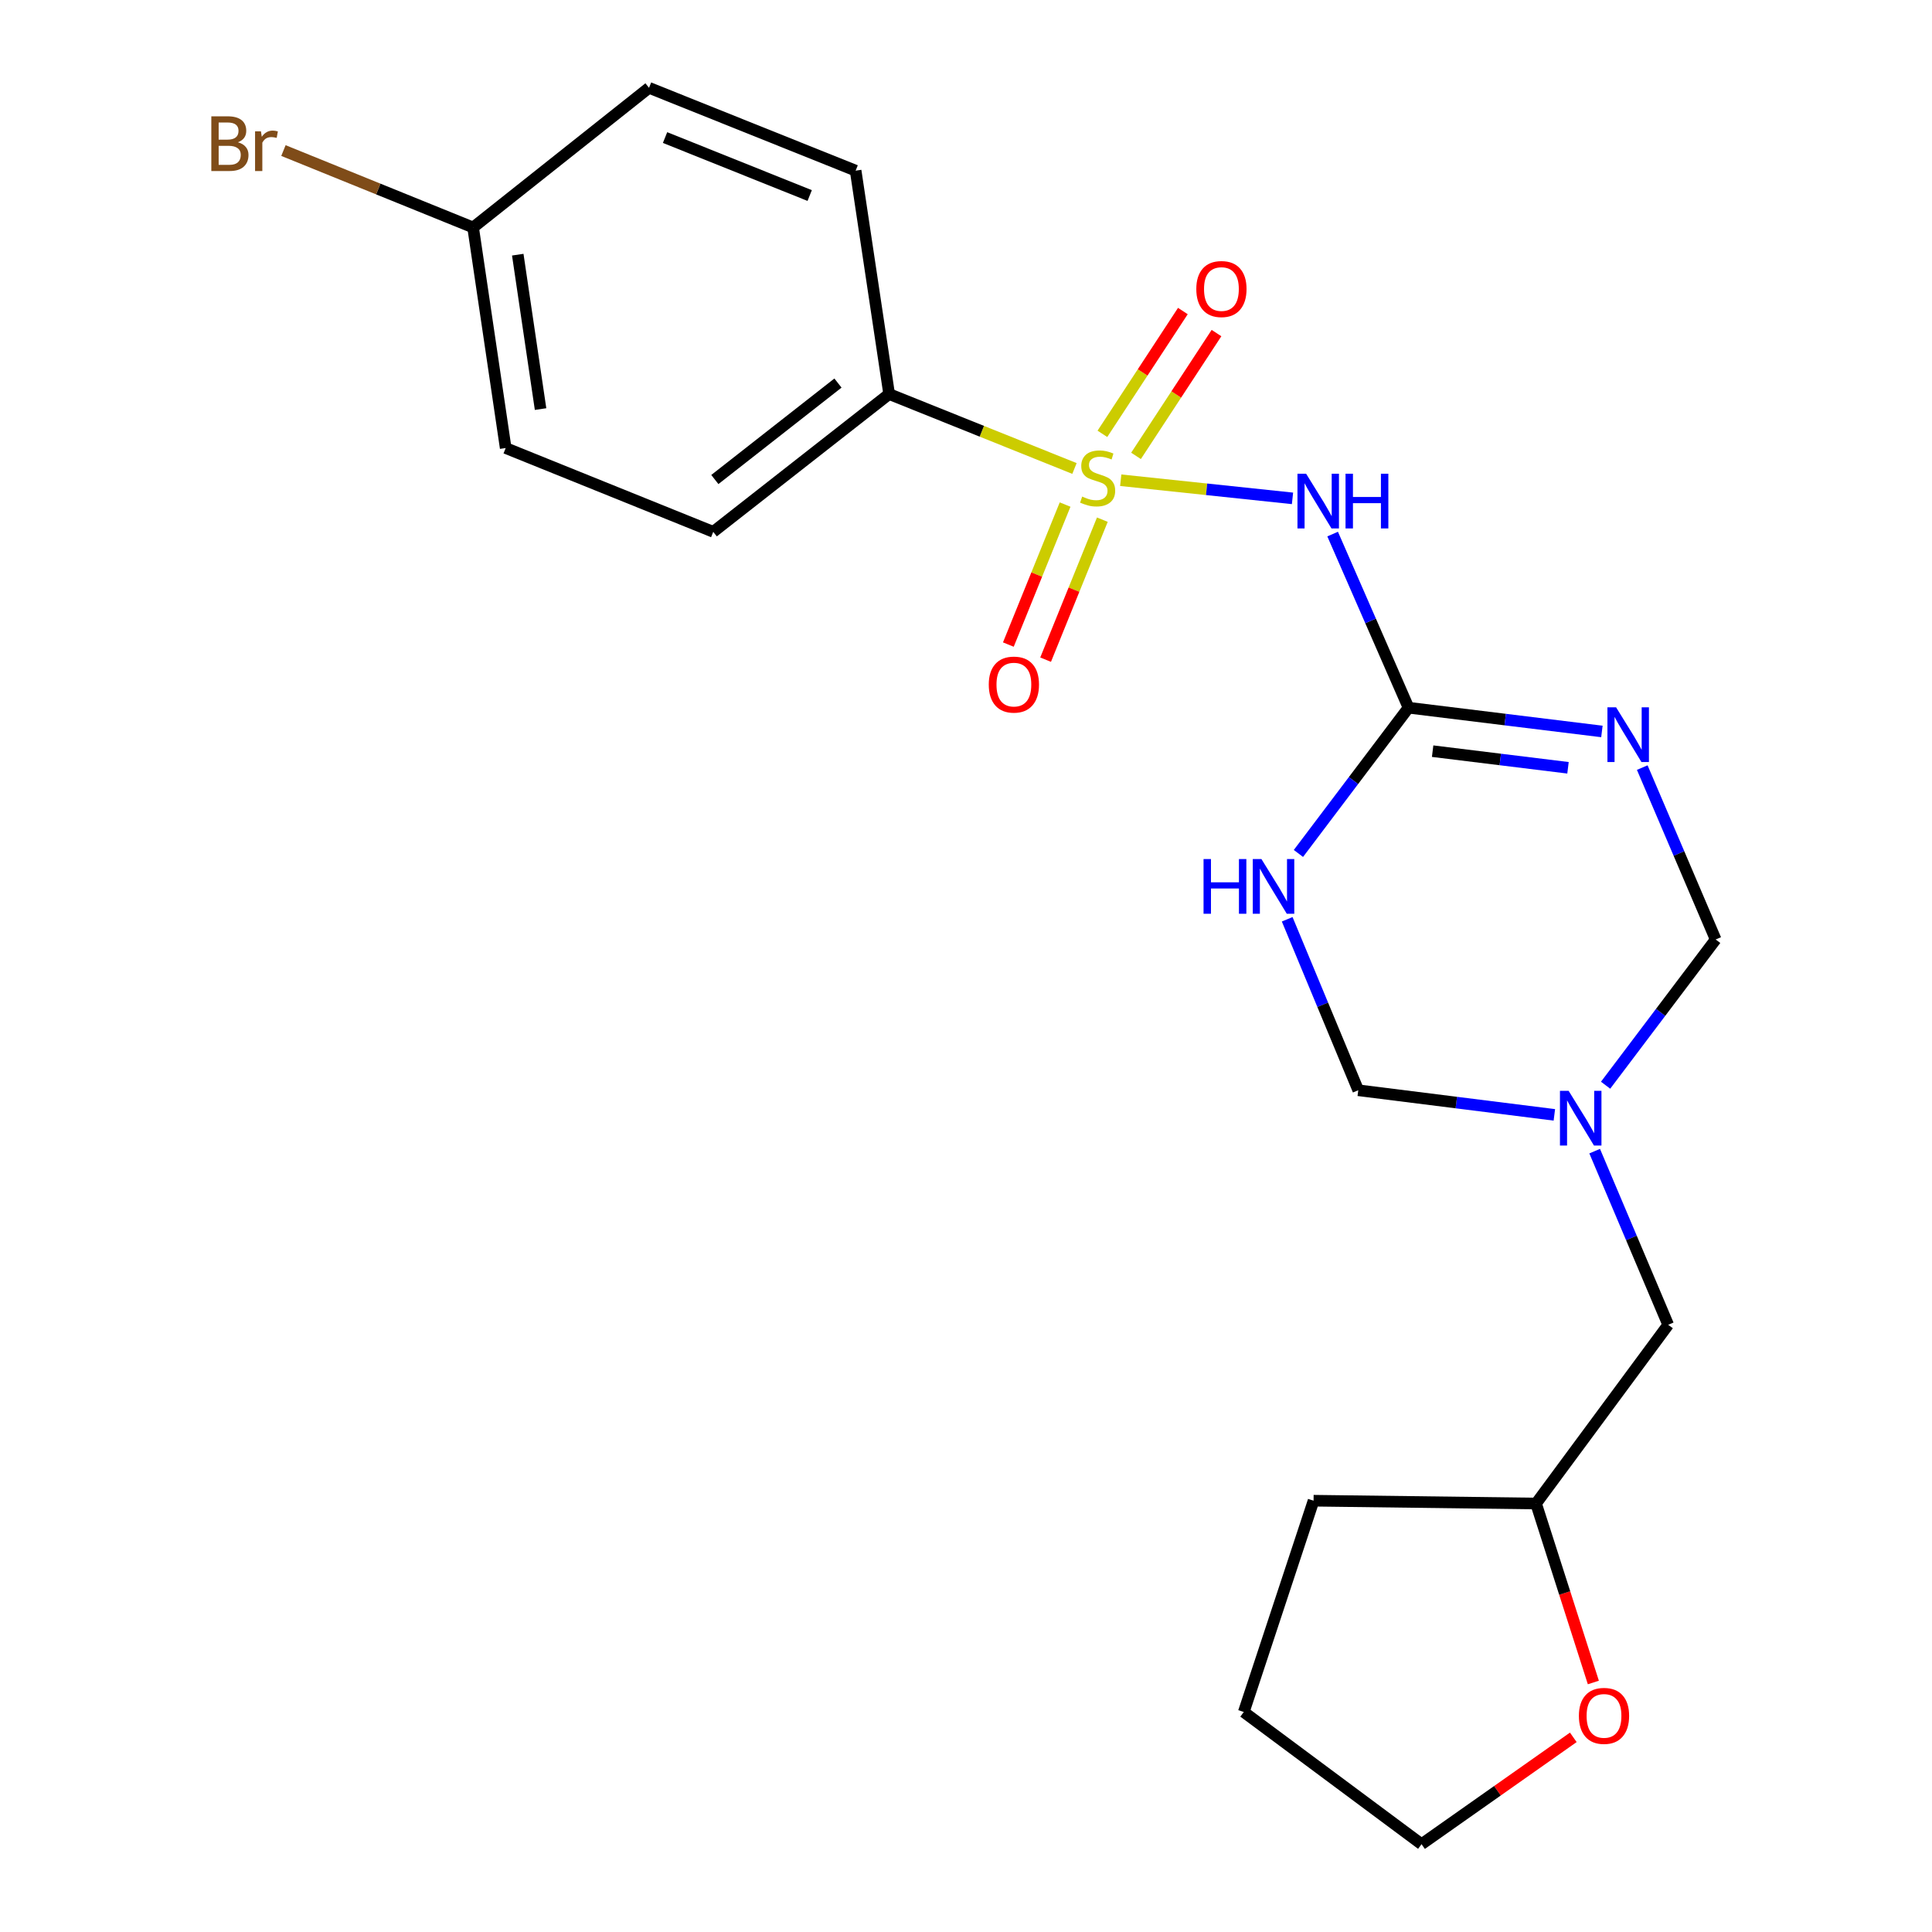 <?xml version='1.0' encoding='iso-8859-1'?>
<svg version='1.1' baseProfile='full'
              xmlns='http://www.w3.org/2000/svg'
                      xmlns:rdkit='http://www.rdkit.org/xml'
                      xmlns:xlink='http://www.w3.org/1999/xlink'
                  xml:space='preserve'
width='1000px' height='1000px' viewBox='0 0 1000 1000'>
<!-- END OF HEADER -->
<rect style='opacity:1.0;fill:#FFFFFF;stroke:none' width='1000' height='1000' x='0' y='0'> </rect>
<path class='bond-1' d='M 580.084,248.565 L 624.539,253.259' style='fill:none;fill-rule:evenodd;stroke:#CCCC00;stroke-width:6px;stroke-linecap:butt;stroke-linejoin:miter;stroke-opacity:1' />
<path class='bond-1' d='M 624.539,253.259 L 668.995,257.953' style='fill:none;fill-rule:evenodd;stroke:#0000FF;stroke-width:6px;stroke-linecap:butt;stroke-linejoin:miter;stroke-opacity:1' />
<path class='bond-6' d='M 556.146,242.488 L 508.181,223.221' style='fill:none;fill-rule:evenodd;stroke:#CCCC00;stroke-width:6px;stroke-linecap:butt;stroke-linejoin:miter;stroke-opacity:1' />
<path class='bond-6' d='M 508.181,223.221 L 460.216,203.955' style='fill:none;fill-rule:evenodd;stroke:#000000;stroke-width:6px;stroke-linecap:butt;stroke-linejoin:miter;stroke-opacity:1' />
<path class='bond-8' d='M 588.003,235.962 L 608.829,204.18' style='fill:none;fill-rule:evenodd;stroke:#CCCC00;stroke-width:6px;stroke-linecap:butt;stroke-linejoin:miter;stroke-opacity:1' />
<path class='bond-8' d='M 608.829,204.18 L 629.655,172.398' style='fill:none;fill-rule:evenodd;stroke:#FF0000;stroke-width:6px;stroke-linecap:butt;stroke-linejoin:miter;stroke-opacity:1' />
<path class='bond-8' d='M 570.6,224.558 L 591.426,192.776' style='fill:none;fill-rule:evenodd;stroke:#CCCC00;stroke-width:6px;stroke-linecap:butt;stroke-linejoin:miter;stroke-opacity:1' />
<path class='bond-8' d='M 591.426,192.776 L 612.252,160.994' style='fill:none;fill-rule:evenodd;stroke:#FF0000;stroke-width:6px;stroke-linecap:butt;stroke-linejoin:miter;stroke-opacity:1' />
<path class='bond-9' d='M 551.292,261.16 L 536.608,297.394' style='fill:none;fill-rule:evenodd;stroke:#CCCC00;stroke-width:6px;stroke-linecap:butt;stroke-linejoin:miter;stroke-opacity:1' />
<path class='bond-9' d='M 536.608,297.394 L 521.923,333.627' style='fill:none;fill-rule:evenodd;stroke:#FF0000;stroke-width:6px;stroke-linecap:butt;stroke-linejoin:miter;stroke-opacity:1' />
<path class='bond-9' d='M 570.575,268.975 L 555.891,305.209' style='fill:none;fill-rule:evenodd;stroke:#CCCC00;stroke-width:6px;stroke-linecap:butt;stroke-linejoin:miter;stroke-opacity:1' />
<path class='bond-9' d='M 555.891,305.209 L 541.207,341.442' style='fill:none;fill-rule:evenodd;stroke:#FF0000;stroke-width:6px;stroke-linecap:butt;stroke-linejoin:miter;stroke-opacity:1' />
<path class='bond-0' d='M 729.05,366.305 L 709.41,321.371' style='fill:none;fill-rule:evenodd;stroke:#000000;stroke-width:6px;stroke-linecap:butt;stroke-linejoin:miter;stroke-opacity:1' />
<path class='bond-0' d='M 709.41,321.371 L 689.769,276.437' style='fill:none;fill-rule:evenodd;stroke:#0000FF;stroke-width:6px;stroke-linecap:butt;stroke-linejoin:miter;stroke-opacity:1' />
<path class='bond-2' d='M 729.05,366.305 L 779.097,372.452' style='fill:none;fill-rule:evenodd;stroke:#000000;stroke-width:6px;stroke-linecap:butt;stroke-linejoin:miter;stroke-opacity:1' />
<path class='bond-2' d='M 779.097,372.452 L 829.144,378.598' style='fill:none;fill-rule:evenodd;stroke:#0000FF;stroke-width:6px;stroke-linecap:butt;stroke-linejoin:miter;stroke-opacity:1' />
<path class='bond-2' d='M 741.528,388.801 L 776.561,393.103' style='fill:none;fill-rule:evenodd;stroke:#000000;stroke-width:6px;stroke-linecap:butt;stroke-linejoin:miter;stroke-opacity:1' />
<path class='bond-2' d='M 776.561,393.103 L 811.593,397.406' style='fill:none;fill-rule:evenodd;stroke:#0000FF;stroke-width:6px;stroke-linecap:butt;stroke-linejoin:miter;stroke-opacity:1' />
<path class='bond-3' d='M 729.05,366.305 L 700.556,404.025' style='fill:none;fill-rule:evenodd;stroke:#000000;stroke-width:6px;stroke-linecap:butt;stroke-linejoin:miter;stroke-opacity:1' />
<path class='bond-3' d='M 700.556,404.025 L 672.061,441.745' style='fill:none;fill-rule:evenodd;stroke:#0000FF;stroke-width:6px;stroke-linecap:butt;stroke-linejoin:miter;stroke-opacity:1' />
<path class='bond-5' d='M 850.027,397.311 L 869.026,441.789' style='fill:none;fill-rule:evenodd;stroke:#0000FF;stroke-width:6px;stroke-linecap:butt;stroke-linejoin:miter;stroke-opacity:1' />
<path class='bond-5' d='M 869.026,441.789 L 888.025,486.268' style='fill:none;fill-rule:evenodd;stroke:#000000;stroke-width:6px;stroke-linecap:butt;stroke-linejoin:miter;stroke-opacity:1' />
<path class='bond-7' d='M 666.247,475.819 L 684.639,520.068' style='fill:none;fill-rule:evenodd;stroke:#0000FF;stroke-width:6px;stroke-linecap:butt;stroke-linejoin:miter;stroke-opacity:1' />
<path class='bond-7' d='M 684.639,520.068 L 703.03,564.316' style='fill:none;fill-rule:evenodd;stroke:#000000;stroke-width:6px;stroke-linecap:butt;stroke-linejoin:miter;stroke-opacity:1' />
<path class='bond-4' d='M 804.531,577.053 L 753.781,570.684' style='fill:none;fill-rule:evenodd;stroke:#0000FF;stroke-width:6px;stroke-linecap:butt;stroke-linejoin:miter;stroke-opacity:1' />
<path class='bond-4' d='M 753.781,570.684 L 703.03,564.316' style='fill:none;fill-rule:evenodd;stroke:#000000;stroke-width:6px;stroke-linecap:butt;stroke-linejoin:miter;stroke-opacity:1' />
<path class='bond-10' d='M 825.396,595.828 L 844.423,640.77' style='fill:none;fill-rule:evenodd;stroke:#0000FF;stroke-width:6px;stroke-linecap:butt;stroke-linejoin:miter;stroke-opacity:1' />
<path class='bond-10' d='M 844.423,640.77 L 863.45,685.711' style='fill:none;fill-rule:evenodd;stroke:#000000;stroke-width:6px;stroke-linecap:butt;stroke-linejoin:miter;stroke-opacity:1' />
<path class='bond-23' d='M 831.054,561.707 L 859.54,523.987' style='fill:none;fill-rule:evenodd;stroke:#0000FF;stroke-width:6px;stroke-linecap:butt;stroke-linejoin:miter;stroke-opacity:1' />
<path class='bond-23' d='M 859.54,523.987 L 888.025,486.268' style='fill:none;fill-rule:evenodd;stroke:#000000;stroke-width:6px;stroke-linecap:butt;stroke-linejoin:miter;stroke-opacity:1' />
<path class='bond-12' d='M 460.216,203.955 L 369.175,275.276' style='fill:none;fill-rule:evenodd;stroke:#000000;stroke-width:6px;stroke-linecap:butt;stroke-linejoin:miter;stroke-opacity:1' />
<path class='bond-12' d='M 433.729,198.274 L 370,248.199' style='fill:none;fill-rule:evenodd;stroke:#000000;stroke-width:6px;stroke-linecap:butt;stroke-linejoin:miter;stroke-opacity:1' />
<path class='bond-13' d='M 460.216,203.955 L 442.877,88.328' style='fill:none;fill-rule:evenodd;stroke:#000000;stroke-width:6px;stroke-linecap:butt;stroke-linejoin:miter;stroke-opacity:1' />
<path class='bond-15' d='M 863.45,685.711 L 795.054,778.22' style='fill:none;fill-rule:evenodd;stroke:#000000;stroke-width:6px;stroke-linecap:butt;stroke-linejoin:miter;stroke-opacity:1' />
<path class='bond-11' d='M 824.719,870.853 L 809.887,824.537' style='fill:none;fill-rule:evenodd;stroke:#FF0000;stroke-width:6px;stroke-linecap:butt;stroke-linejoin:miter;stroke-opacity:1' />
<path class='bond-11' d='M 809.887,824.537 L 795.054,778.22' style='fill:none;fill-rule:evenodd;stroke:#000000;stroke-width:6px;stroke-linecap:butt;stroke-linejoin:miter;stroke-opacity:1' />
<path class='bond-19' d='M 814.341,899.242 L 775.065,926.894' style='fill:none;fill-rule:evenodd;stroke:#FF0000;stroke-width:6px;stroke-linecap:butt;stroke-linejoin:miter;stroke-opacity:1' />
<path class='bond-19' d='M 775.065,926.894 L 735.789,954.545' style='fill:none;fill-rule:evenodd;stroke:#000000;stroke-width:6px;stroke-linecap:butt;stroke-linejoin:miter;stroke-opacity:1' />
<path class='bond-17' d='M 369.175,275.276 L 261.743,231.906' style='fill:none;fill-rule:evenodd;stroke:#000000;stroke-width:6px;stroke-linecap:butt;stroke-linejoin:miter;stroke-opacity:1' />
<path class='bond-16' d='M 442.877,88.328 L 335.931,45.455' style='fill:none;fill-rule:evenodd;stroke:#000000;stroke-width:6px;stroke-linecap:butt;stroke-linejoin:miter;stroke-opacity:1' />
<path class='bond-16' d='M 419.093,101.21 L 344.231,71.198' style='fill:none;fill-rule:evenodd;stroke:#000000;stroke-width:6px;stroke-linecap:butt;stroke-linejoin:miter;stroke-opacity:1' />
<path class='bond-14' d='M 244.878,117.735 L 335.931,45.455' style='fill:none;fill-rule:evenodd;stroke:#000000;stroke-width:6px;stroke-linecap:butt;stroke-linejoin:miter;stroke-opacity:1' />
<path class='bond-18' d='M 244.878,117.735 L 195.792,97.831' style='fill:none;fill-rule:evenodd;stroke:#000000;stroke-width:6px;stroke-linecap:butt;stroke-linejoin:miter;stroke-opacity:1' />
<path class='bond-18' d='M 195.792,97.831 L 146.706,77.927' style='fill:none;fill-rule:evenodd;stroke:#7F4C19;stroke-width:6px;stroke-linecap:butt;stroke-linejoin:miter;stroke-opacity:1' />
<path class='bond-22' d='M 244.878,117.735 L 261.743,231.906' style='fill:none;fill-rule:evenodd;stroke:#000000;stroke-width:6px;stroke-linecap:butt;stroke-linejoin:miter;stroke-opacity:1' />
<path class='bond-22' d='M 267.992,131.82 L 279.797,211.74' style='fill:none;fill-rule:evenodd;stroke:#000000;stroke-width:6px;stroke-linecap:butt;stroke-linejoin:miter;stroke-opacity:1' />
<path class='bond-20' d='M 795.054,778.22 L 679.9,776.764' style='fill:none;fill-rule:evenodd;stroke:#000000;stroke-width:6px;stroke-linecap:butt;stroke-linejoin:miter;stroke-opacity:1' />
<path class='bond-24' d='M 735.789,954.545 L 643.778,886.126' style='fill:none;fill-rule:evenodd;stroke:#000000;stroke-width:6px;stroke-linecap:butt;stroke-linejoin:miter;stroke-opacity:1' />
<path class='bond-21' d='M 679.9,776.764 L 643.778,886.126' style='fill:none;fill-rule:evenodd;stroke:#000000;stroke-width:6px;stroke-linecap:butt;stroke-linejoin:miter;stroke-opacity:1' />
<path  class='atom-0' d='M 560.134 257.023
Q 560.454 257.143, 561.774 257.703
Q 563.094 258.263, 564.534 258.623
Q 566.014 258.943, 567.454 258.943
Q 570.134 258.943, 571.694 257.663
Q 573.254 256.343, 573.254 254.063
Q 573.254 252.503, 572.454 251.543
Q 571.694 250.583, 570.494 250.063
Q 569.294 249.543, 567.294 248.943
Q 564.774 248.183, 563.254 247.463
Q 561.774 246.743, 560.694 245.223
Q 559.654 243.703, 559.654 241.143
Q 559.654 237.583, 562.054 235.383
Q 564.494 233.183, 569.294 233.183
Q 572.574 233.183, 576.294 234.743
L 575.374 237.823
Q 571.974 236.423, 569.414 236.423
Q 566.654 236.423, 565.134 237.583
Q 563.614 238.703, 563.654 240.663
Q 563.654 242.183, 564.414 243.103
Q 565.214 244.023, 566.334 244.543
Q 567.494 245.063, 569.414 245.663
Q 571.974 246.463, 573.494 247.263
Q 575.014 248.063, 576.094 249.703
Q 577.214 251.303, 577.214 254.063
Q 577.214 257.983, 574.574 260.103
Q 571.974 262.183, 567.614 262.183
Q 565.094 262.183, 563.174 261.623
Q 561.294 261.103, 559.054 260.183
L 560.134 257.023
' fill='#CCCC00'/>
<path  class='atom-2' d='M 676.045 245.199
L 685.325 260.199
Q 686.245 261.679, 687.725 264.359
Q 689.205 267.039, 689.285 267.199
L 689.285 245.199
L 693.045 245.199
L 693.045 273.519
L 689.165 273.519
L 679.205 257.119
Q 678.045 255.199, 676.805 252.999
Q 675.605 250.799, 675.245 250.119
L 675.245 273.519
L 671.565 273.519
L 671.565 245.199
L 676.045 245.199
' fill='#0000FF'/>
<path  class='atom-2' d='M 696.445 245.199
L 700.285 245.199
L 700.285 257.239
L 714.765 257.239
L 714.765 245.199
L 718.605 245.199
L 718.605 273.519
L 714.765 273.519
L 714.765 260.439
L 700.285 260.439
L 700.285 273.519
L 696.445 273.519
L 696.445 245.199
' fill='#0000FF'/>
<path  class='atom-3' d='M 836.487 366.109
L 845.767 381.109
Q 846.687 382.589, 848.167 385.269
Q 849.647 387.949, 849.727 388.109
L 849.727 366.109
L 853.487 366.109
L 853.487 394.429
L 849.607 394.429
L 839.647 378.029
Q 838.487 376.109, 837.247 373.909
Q 836.047 371.709, 835.687 371.029
L 835.687 394.429
L 832.007 394.429
L 832.007 366.109
L 836.487 366.109
' fill='#0000FF'/>
<path  class='atom-4' d='M 622.954 444.643
L 626.794 444.643
L 626.794 456.683
L 641.274 456.683
L 641.274 444.643
L 645.114 444.643
L 645.114 472.963
L 641.274 472.963
L 641.274 459.883
L 626.794 459.883
L 626.794 472.963
L 622.954 472.963
L 622.954 444.643
' fill='#0000FF'/>
<path  class='atom-4' d='M 652.914 444.643
L 662.194 459.643
Q 663.114 461.123, 664.594 463.803
Q 666.074 466.483, 666.154 466.643
L 666.154 444.643
L 669.914 444.643
L 669.914 472.963
L 666.034 472.963
L 656.074 456.563
Q 654.914 454.643, 653.674 452.443
Q 652.474 450.243, 652.114 449.563
L 652.114 472.963
L 648.434 472.963
L 648.434 444.643
L 652.914 444.643
' fill='#0000FF'/>
<path  class='atom-5' d='M 811.912 564.605
L 821.192 579.605
Q 822.112 581.085, 823.592 583.765
Q 825.072 586.445, 825.152 586.605
L 825.152 564.605
L 828.912 564.605
L 828.912 592.925
L 825.032 592.925
L 815.072 576.525
Q 813.912 574.605, 812.672 572.405
Q 811.472 570.205, 811.112 569.525
L 811.112 592.925
L 807.432 592.925
L 807.432 564.605
L 811.912 564.605
' fill='#0000FF'/>
<path  class='atom-9' d='M 619.207 149.603
Q 619.207 142.803, 622.567 139.003
Q 625.927 135.203, 632.207 135.203
Q 638.487 135.203, 641.847 139.003
Q 645.207 142.803, 645.207 149.603
Q 645.207 156.483, 641.807 160.403
Q 638.407 164.283, 632.207 164.283
Q 625.967 164.283, 622.567 160.403
Q 619.207 156.523, 619.207 149.603
M 632.207 161.083
Q 636.527 161.083, 638.847 158.203
Q 641.207 155.283, 641.207 149.603
Q 641.207 144.043, 638.847 141.243
Q 636.527 138.403, 632.207 138.403
Q 627.887 138.403, 625.527 141.203
Q 623.207 144.003, 623.207 149.603
Q 623.207 155.323, 625.527 158.203
Q 627.887 161.083, 632.207 161.083
' fill='#FF0000'/>
<path  class='atom-10' d='M 511.786 354.341
Q 511.786 347.541, 515.146 343.741
Q 518.506 339.941, 524.786 339.941
Q 531.066 339.941, 534.426 343.741
Q 537.786 347.541, 537.786 354.341
Q 537.786 361.221, 534.386 365.141
Q 530.986 369.021, 524.786 369.021
Q 518.546 369.021, 515.146 365.141
Q 511.786 361.261, 511.786 354.341
M 524.786 365.821
Q 529.106 365.821, 531.426 362.941
Q 533.786 360.021, 533.786 354.341
Q 533.786 348.781, 531.426 345.981
Q 529.106 343.141, 524.786 343.141
Q 520.466 343.141, 518.106 345.941
Q 515.786 348.741, 515.786 354.341
Q 515.786 360.061, 518.106 362.941
Q 520.466 365.821, 524.786 365.821
' fill='#FF0000'/>
<path  class='atom-12' d='M 817.229 888.136
Q 817.229 881.336, 820.589 877.536
Q 823.949 873.736, 830.229 873.736
Q 836.509 873.736, 839.869 877.536
Q 843.229 881.336, 843.229 888.136
Q 843.229 895.016, 839.829 898.936
Q 836.429 902.816, 830.229 902.816
Q 823.989 902.816, 820.589 898.936
Q 817.229 895.056, 817.229 888.136
M 830.229 899.616
Q 834.549 899.616, 836.869 896.736
Q 839.229 893.816, 839.229 888.136
Q 839.229 882.576, 836.869 879.776
Q 834.549 876.936, 830.229 876.936
Q 825.909 876.936, 823.549 879.736
Q 821.229 882.536, 821.229 888.136
Q 821.229 893.856, 823.549 896.736
Q 825.909 899.616, 830.229 899.616
' fill='#FF0000'/>
<path  class='atom-19' d='M 123.14 73.644
Q 125.86 74.404, 127.22 76.084
Q 128.62 77.724, 128.62 80.164
Q 128.62 84.084, 126.1 86.324
Q 123.62 88.524, 118.9 88.524
L 109.38 88.524
L 109.38 60.204
L 117.74 60.204
Q 122.58 60.204, 125.02 62.164
Q 127.46 64.124, 127.46 67.724
Q 127.46 72.004, 123.14 73.644
M 113.18 63.404
L 113.18 72.284
L 117.74 72.284
Q 120.54 72.284, 121.98 71.164
Q 123.46 70.004, 123.46 67.724
Q 123.46 63.404, 117.74 63.404
L 113.18 63.404
M 118.9 85.324
Q 121.66 85.324, 123.14 84.004
Q 124.62 82.684, 124.62 80.164
Q 124.62 77.844, 122.98 76.684
Q 121.38 75.484, 118.3 75.484
L 113.18 75.484
L 113.18 85.324
L 118.9 85.324
' fill='#7F4C19'/>
<path  class='atom-19' d='M 135.06 67.964
L 135.5 70.804
Q 137.66 67.604, 141.18 67.604
Q 142.3 67.604, 143.82 68.004
L 143.22 71.364
Q 141.5 70.964, 140.54 70.964
Q 138.86 70.964, 137.74 71.644
Q 136.66 72.284, 135.78 73.844
L 135.78 88.524
L 132.02 88.524
L 132.02 67.964
L 135.06 67.964
' fill='#7F4C19'/>
</svg>
